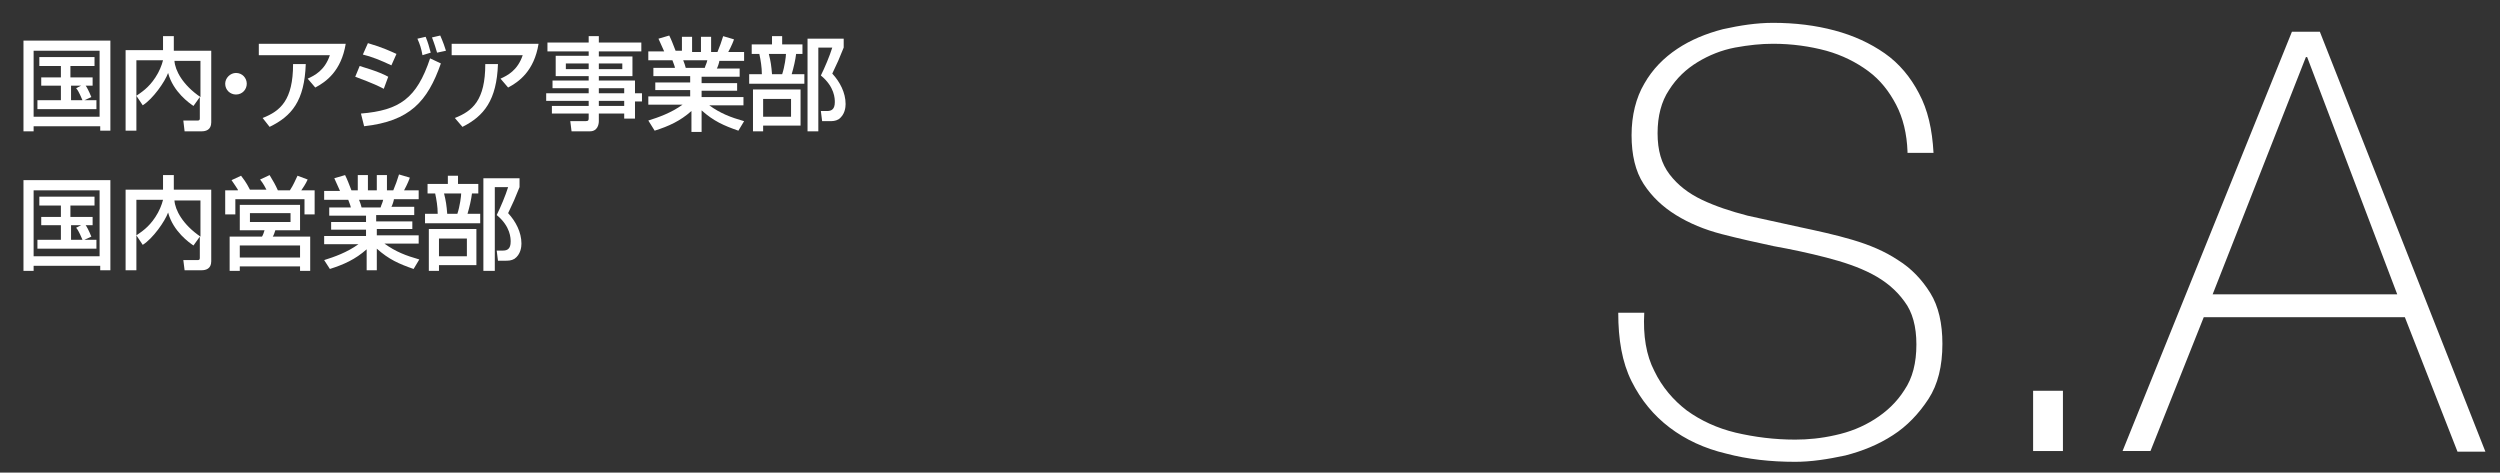 <?xml version="1.0" encoding="utf-8"?>
<!-- Generator: Adobe Illustrator 25.4.1, SVG Export Plug-In . SVG Version: 6.00 Build 0)  -->
<svg version="1.1" id="レイヤー_1" xmlns="http://www.w3.org/2000/svg" xmlns:xlink="http://www.w3.org/1999/xlink" x="0px"
	 y="0px" width="394.1px" height="74.5px" viewBox="0 0 394.1 74.5" style="enable-background:new 0 0 394.1 74.5;"
	 xml:space="preserve">
<rect x="0" y="0" width="394.1" height="74.5" fill="#333333" stroke="none"/>
<style type="text/css">
	.st0{fill:#FFFFFF;}
</style>
<g>
	<path class="st0" d="M300.7,23.9c-0.1-2.8-0.7-5.3-1.8-7.4c-1.1-2.1-2.5-3.9-4.4-5.3s-4.1-2.5-6.6-3.2c-2.6-0.7-5.4-1.1-8.4-1.1
		c-1.9,0-3.8,0.2-6,0.6c-2.1,0.4-4.1,1.2-5.9,2.3s-3.3,2.5-4.5,4.4c-1.2,1.8-1.8,4.1-1.8,6.8s0.6,4.8,1.9,6.5s3,3,5.1,4
		s4.5,1.8,7.2,2.5c2.7,0.6,5.5,1.2,8.2,1.8c2.8,0.6,5.6,1.2,8.3,2c2.7,0.8,5.1,1.8,7.2,3.2c2.1,1.3,3.8,3.1,5.1,5.2
		c1.3,2.1,1.9,4.8,1.9,8c0,3.5-0.7,6.4-2.2,8.7c-1.5,2.3-3.4,4.3-5.6,5.7c-2.3,1.5-4.8,2.5-7.5,3.2c-2.8,0.6-5.4,1-7.9,1
		c-3.9,0-7.5-0.4-10.9-1.3c-3.4-0.8-6.4-2.2-8.9-4.1s-4.5-4.3-6-7.3s-2.1-6.6-2.1-10.8h4.1c-0.2,3.6,0.3,6.7,1.6,9.2
		c1.2,2.5,3,4.6,5.1,6.2c2.2,1.6,4.8,2.8,7.7,3.5c3,0.7,6.1,1.1,9.4,1.1c2,0,4.1-0.2,6.3-0.7c2.3-0.5,4.3-1.3,6.2-2.5
		c1.9-1.2,3.5-2.7,4.7-4.6c1.3-1.9,1.9-4.3,1.9-7.2c0-2.8-0.6-5.1-1.9-6.8c-1.3-1.8-3-3.2-5.1-4.3s-4.5-1.9-7.2-2.6
		s-5.5-1.3-8.3-1.8c-2.8-0.6-5.5-1.2-8.2-1.9s-5.1-1.7-7.2-3s-3.8-2.9-5.1-4.9c-1.3-2-1.9-4.6-1.9-7.7s0.7-5.9,2-8.1
		c1.3-2.3,3.1-4.1,5.2-5.5s4.5-2.4,7.2-3.1c2.7-0.6,5.3-1,7.9-1c3.5,0,6.7,0.4,9.7,1.2s5.6,2,7.9,3.6s4.1,3.8,5.4,6.3
		c1.4,2.6,2.1,5.7,2.3,9.4h-4.1L300.7,23.9L300.7,23.9z"/>
	<path class="st0" d="M320.5,61.6h4.7v9.5h-4.7V61.6z"/>
	<path class="st0" d="M361.3,5h4.4l26.1,66.2h-4.4L379.1,50h-31.7L339,71.1h-4.4L361.3,5z M377.9,46.4L363.7,9h-0.2l-14.7,37.4
		H377.9z"/>
</g>
<g>
	<path class="st0" d="M15.8,19.9H5.3v0.8H3.7V6.4h13.7v14.2h-1.6V19.9z M15.8,8H5.3v10.4h10.4V8z M13.3,15.8h1.9v1.4H5.9v-1.4h3.7
		v-2.3H6.5v-1.3h3.1v-1.8H6.2V9h8.7v1.4h-3.8v1.8h3.5v1.3h-1.1c0.1,0.1,0.5,0.8,0.9,1.8L13.3,15.8z M12.8,13.5h-1.6v2.3h1.8
		c-0.2-0.4-0.5-1.3-1-1.9L12.8,13.5z"/>
	<path class="st0" d="M21.5,15.1c0.7-0.5,1.9-1.2,3-2.9c0.6-0.9,1-1.9,1.2-2.7h-4.2v11.1h-1.7V7.9h5.9V5.7h1.7v2.3h5.9v11.3
		c0,1.2-0.9,1.4-1.5,1.4h-2.7L28.9,19h2.2c0.2,0,0.4,0,0.4-0.3v-3.4l-1,1.4c-0.6-0.4-3.2-2.2-4-5.2c-0.5,1.4-2.4,4.1-4,5.1
		L21.5,15.1z M31.6,9.6h-4.1c0.1,1.5,1.3,3.8,4.1,5.7V9.6z"/>
	<path class="st0" d="M38.9,13.2c0,0.9-0.7,1.7-1.7,1.7c-0.9,0-1.7-0.7-1.7-1.7c0-0.9,0.8-1.7,1.7-1.7
		C38.2,11.5,38.9,12.3,38.9,13.2z"/>
	<path class="st0" d="M54.5,6.9c-0.7,4.3-3.1,6-4.8,6.9l-1.2-1.4c1.1-0.5,2.7-1.3,3.5-3.7H40.8V6.9H54.5z M41.4,18.6
		c2.8-1.1,4.8-2.8,4.8-8.5l2,0C48,15.9,46,18.3,42.5,20L41.4,18.6z"/>
	<path class="st0" d="M60.5,14c-1.9-1-3.8-1.6-4.5-1.9l0.7-1.7c0.2,0.1,2.9,0.8,4.5,1.7L60.5,14z M56.9,17.9
		c6.1-0.5,8.8-2.4,10.9-8.7l1.7,0.8c-2.1,6-4.9,9.1-12.1,9.9L56.9,17.9z M61.7,10.3c-1.7-0.8-3.2-1.4-4.5-1.7L58,6.8
		c2.4,0.7,3.6,1.3,4.5,1.7L61.7,10.3z M66.6,8.7c-0.2-1.1-0.4-1.7-0.8-2.6l1.3-0.3c0.4,1,0.5,1.4,0.8,2.5L66.6,8.7z M68.9,8.3
		c-0.4-1.4-0.7-2.1-0.8-2.4l1.3-0.3c0.4,0.9,0.8,2,0.9,2.4L68.9,8.3z"/>
	<path class="st0" d="M84.9,6.9c-0.7,4.3-3.1,6-4.8,6.9l-1.2-1.4c1.1-0.5,2.7-1.3,3.5-3.7H71.2V6.9H84.9z M71.7,18.6
		c2.8-1.1,4.8-2.8,4.8-8.5l2,0c-0.2,5.7-2.2,8.2-5.6,9.9L71.7,18.6z"/>
	<path class="st0" d="M101.1,8.1h-6.7v0.8h5.3V12h-5.3v0.7h5.7v2h1.1V16h-1.1v2.7h-1.7v-0.8h-4v1.2c0,0.5-0.2,1.6-1.4,1.6h-2.9
		l-0.2-1.6h2.4c0.5,0,0.5-0.2,0.5-0.5v-0.7H87v-1.2h5.8v-0.8h-6.7v-1.2h6.7v-0.8h-5.7v-1.2h5.7V12h-5.2V8.8h5.2V8.1h-6.5V6.7h6.5v-1
		h1.6v1h6.7V8.1z M89.2,10v0.9h3.6V10H89.2z M94.4,10v0.9h3.7V10H94.4z M94.4,13.9v0.8h4v-0.8H94.4z M94.4,15.9v0.8h4v-0.8H94.4z"/>
	<path class="st0" d="M102.2,19c1.6-0.5,3.6-1.2,5.4-2.5h-5.4v-1.3h6.6v-1h-5.5V13h5.5v-1H103v-1.3h3.4c0-0.2-0.3-0.9-0.4-1.2h-3.8
		V8.1h2.5c-0.1-0.2-0.6-1.3-0.9-2l1.7-0.5c0.4,0.8,0.6,1.4,1,2.4h1V5.8h1.6v2.4h1.4V5.8h1.6v2.4h1c0.3-0.7,0.7-1.8,0.9-2.5l1.7,0.5
		c0,0.1-0.4,1.1-0.9,2h2.5v1.4h-3.9c0,0.2-0.3,1.1-0.4,1.2h3.6v1.3h-6v1h5.6v1.2h-5.6v1h6.6v1.3h-5.4c1.8,1.3,3.4,1.9,5.5,2.5
		l-0.9,1.5c-2.3-0.8-3.9-1.5-5.8-3.2v3.4h-1.6v-3.3c-1.8,1.6-3.6,2.4-5.8,3.1L102.2,19z M107.7,9.5c0.1,0.2,0.4,1.1,0.4,1.2h3
		c0.1-0.4,0.3-0.7,0.4-1.2H107.7z"/>
	<path class="st0" d="M118.5,7h3.2V5.7h1.6V7h3.2v1.5h-1c-0.1,0.9-0.4,2.2-0.7,3.2h2v1.5h-8.7v-1.5h2c0-1.1-0.2-2.3-0.4-3.2h-1.2V7z
		 M126.2,14.1v5.7h-5.9v0.9h-1.6v-6.6H126.2z M120.3,15.6v2.8h4.4v-2.8H120.3z M121.2,8.5c0.3,1.2,0.4,1.9,0.5,3.2h1.6
		c0.4-1.2,0.6-2.8,0.6-3.2H121.2z M127.3,20.7V6.1h5.7v1.4c-0.8,2-0.9,2.2-1.8,4.1c1.2,1.3,2.1,3,2.1,4.8c0,0.5-0.1,1.7-1.1,2.4
		c-0.5,0.3-1,0.3-1.5,0.3h-1.1l-0.2-1.6h1c0.7,0,1.2-0.3,1.2-1.4c0-0.5,0-2.4-2.2-4.2c0.6-1.2,1.4-3.1,1.8-4.4H129v13.2H127.3z"/>
	<path class="st0" d="M15.8,41.9H5.3v0.8H3.7V28.4h13.7v14.2h-1.6V41.9z M15.8,30H5.3v10.4h10.4V30z M13.3,37.8h1.9v1.4H5.9v-1.4
		h3.7v-2.3H6.5v-1.3h3.1v-1.8H6.2V31h8.7v1.4h-3.8v1.8h3.5v1.3h-1.1c0.1,0.1,0.5,0.8,0.9,1.8L13.3,37.8z M12.8,35.5h-1.6v2.3h1.8
		c-0.2-0.4-0.5-1.3-1-1.9L12.8,35.5z"/>
	<path class="st0" d="M21.5,37.1c0.7-0.5,1.9-1.2,3-2.9c0.6-0.9,1-1.9,1.2-2.7h-4.2v11.1h-1.7V29.9h5.9v-2.3h1.7v2.3h5.9v11.3
		c0,1.2-0.9,1.4-1.5,1.4h-2.7L28.9,41h2.2c0.2,0,0.4,0,0.4-0.3v-3.4l-1,1.4c-0.6-0.4-3.2-2.2-4-5.2c-0.5,1.4-2.4,4.1-4,5.1
		L21.5,37.1z M31.6,31.6h-4.1c0.1,1.5,1.3,3.8,4.1,5.7V31.6z"/>
	<path class="st0" d="M37.5,29.9c-0.2-0.3-0.5-0.8-1-1.5l1.5-0.7c0.3,0.4,0.8,1,1.4,2.2H42c-0.1-0.2-0.5-1-1-1.6l1.5-0.7
		c0.6,1,0.9,1.5,1.3,2.4h1.9c0.6-0.9,0.8-1.5,1.2-2.3l1.6,0.6c-0.3,0.7-0.8,1.4-1,1.7h2.1v3.8h-1.6v-2.4H37.1v2.4h-1.6v-3.8H37.5z
		 M47.3,32.3v4h-3.9c0,0.1-0.3,0.9-0.4,1h5.9v5.4h-1.6v-0.7h-9.5v0.7h-1.6v-5.4h5.1c0.2-0.3,0.3-0.7,0.4-1h-3.9v-4H47.3z M37.8,38.7
		v1.9h9.5v-1.9H37.8z M39.4,33.6V35h6.4v-1.4H39.4z"/>
	<path class="st0" d="M51.1,41c1.6-0.5,3.6-1.2,5.4-2.5h-5.4v-1.3h6.6v-1h-5.5V35h5.5v-1h-5.8v-1.3h3.4c0-0.2-0.3-0.9-0.4-1.2h-3.8
		v-1.4h2.5c-0.1-0.2-0.6-1.3-0.9-2l1.7-0.5c0.4,0.8,0.6,1.4,1,2.4h1v-2.4h1.6v2.4h1.4v-2.4h1.6v2.4h1c0.3-0.7,0.7-1.8,0.9-2.5
		l1.7,0.5c0,0.1-0.4,1.1-0.9,2H66v1.4h-3.9c0,0.2-0.3,1.1-0.4,1.2h3.6v1.3h-6v1H65v1.2h-5.6v1H66v1.3h-5.4c1.8,1.3,3.4,1.9,5.5,2.5
		l-0.9,1.5c-2.3-0.8-3.9-1.5-5.8-3.2v3.4h-1.6v-3.3c-1.8,1.6-3.6,2.4-5.8,3.1L51.1,41z M56.6,31.5c0.1,0.2,0.4,1.1,0.4,1.2h3
		c0.1-0.4,0.3-0.7,0.4-1.2H56.6z"/>
	<path class="st0" d="M67.4,29h3.2v-1.3h1.6V29h3.2v1.5h-1c-0.1,0.9-0.4,2.2-0.7,3.2h2v1.5H67v-1.5h2c0-1.1-0.2-2.3-0.4-3.2h-1.2V29
		z M75.1,36.1v5.7h-5.9v0.9h-1.6v-6.6H75.1z M69.2,37.6v2.8h4.4v-2.8H69.2z M70,30.5c0.3,1.2,0.4,1.9,0.5,3.2h1.6
		c0.4-1.2,0.6-2.8,0.6-3.2H70z M76.2,42.7V28.1h5.7v1.4c-0.8,2-0.9,2.2-1.8,4.1c1.2,1.3,2.1,3,2.1,4.8c0,0.5-0.1,1.7-1.1,2.4
		c-0.5,0.3-1,0.3-1.5,0.3h-1.1l-0.2-1.6h1c0.7,0,1.2-0.3,1.2-1.4c0-0.5,0-2.4-2.2-4.2c0.6-1.2,1.4-3.1,1.8-4.4h-2.1v13.2H76.2z"/>
</g>
</svg>
